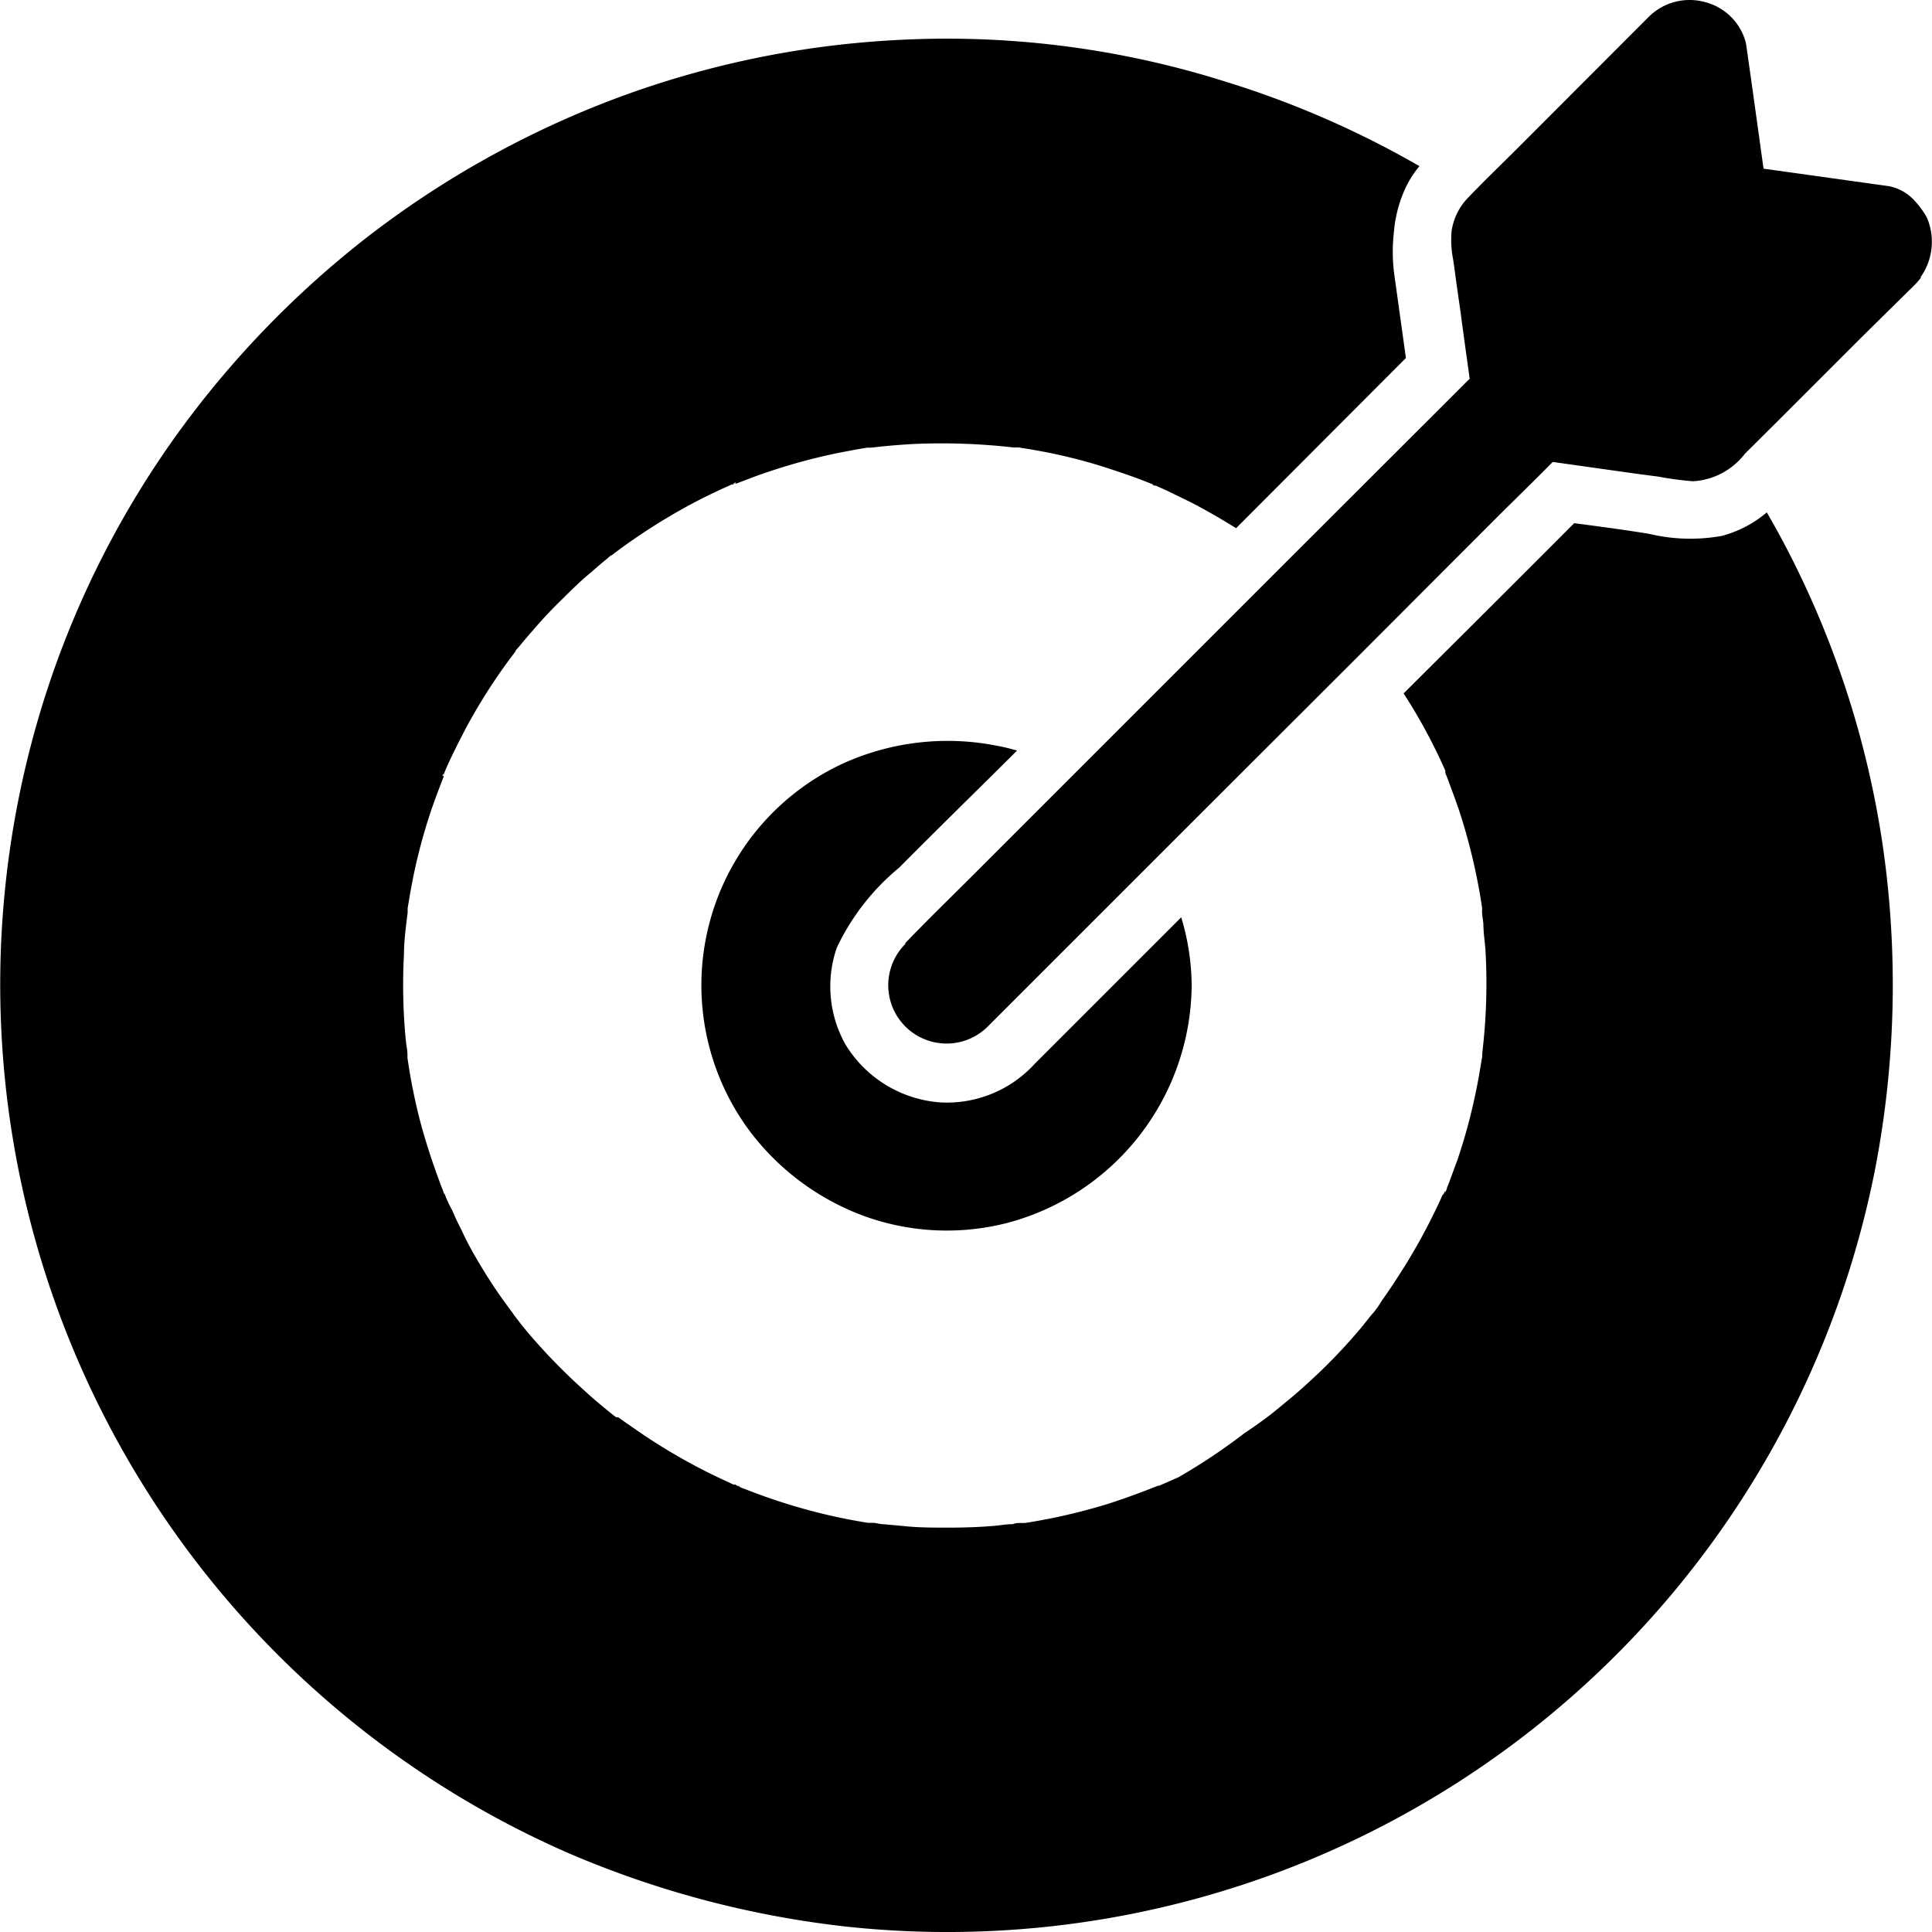 <?xml version="1.0" encoding="UTF-8"?> <svg xmlns="http://www.w3.org/2000/svg" id="Layer_1" data-name="Layer 1" viewBox="0 0 100 100"><path d="M97.47,43.9A48.65,48.65,0,0,0,91.9,27.31l-.45-.79a5.9,5.9,0,0,1-2.34,1.22,9.18,9.18,0,0,1-3.76-.11c-1.28-.21-2.57-.38-3.87-.55q-4.4,4.41-8.83,8.81a28.61,28.61,0,0,1,2.16,4,.24.24,0,0,1,0,.07s0,0,0,.05h0s0,0,0,0h0v0h0c.08.2.16.39.23.6.16.42.31.84.46,1.27.27.81.5,1.63.7,2.46s.38,1.75.51,2.63a.8.8,0,0,1,0,.15v0a.77.77,0,0,1,0,.1s0,0,0-.06a.06.06,0,0,0,0,0c0,.23.05.44.07.66,0,.46.08.94.11,1.4a30.25,30.25,0,0,1-.11,4.76l-.06.56v.06s0,.05,0,.09c-.07.38-.13.77-.2,1.16-.13.71-.29,1.43-.47,2.13s-.39,1.39-.62,2.08c-.13.34-.25.67-.37,1l-.17.44c0,.08-.07.16-.1.25h0c0-.06,0-.1,0-.11s-.08.2-.09.23l0-.09a31.26,31.26,0,0,1-2,3.77c-.38.6-.76,1.19-1.17,1.76a4.8,4.8,0,0,1-.63.85l.15-.19a.62.62,0,0,0-.08.1l-.16.21-.33.41a28.91,28.91,0,0,1-3,3.09c-.51.47-1.06.9-1.59,1.34l-.14.11-.43.32c-.3.22-.61.43-.92.64A30.7,30.7,0,0,1,61,76.46l-1,.44,0,0h0l-.06,0,0,0h0l-.56.22c-.68.26-1.35.5-2,.71a30.48,30.48,0,0,1-4.33,1l-.19,0c-.15,0-.29,0-.44.06-.38,0-.75.08-1.11.1-.76.06-1.5.08-2.26.08s-1.51,0-2.25-.08l-1.11-.1c-.16,0-.32-.06-.49-.07l-.28,0a29.42,29.42,0,0,1-4.25-1c-.7-.22-1.41-.47-2.09-.74a4.08,4.08,0,0,1-.42-.17l.09,0c.2.09-.15,0-.17-.07l0,0-.12,0-1-.47a30.52,30.52,0,0,1-3.68-2.12l-.87-.6L32,73.36l-.06,0c.08.07,0,0-.12-.08a.5.5,0,0,0,.12.08l-.05,0c-.57-.45-1.13-.91-1.67-1.41a30.88,30.88,0,0,1-3-3.1l-.29-.36-.12-.16,0,0s0,0,0,0l-.15-.19,0,0,0,0c-.2-.29-.41-.56-.61-.84-.41-.57-.8-1.17-1.16-1.77s-.72-1.23-1-1.86c-.16-.31-.32-.63-.47-1a6.16,6.16,0,0,1-.43-.94.58.58,0,0,1,0,.1,2.29,2.29,0,0,0-.09-.28c-.07-.17-.13-.33-.19-.5-.13-.36-.26-.72-.38-1.08-.23-.69-.44-1.38-.62-2.08s-.33-1.42-.46-2.13c-.06-.34-.11-.68-.16-1,0-.06,0-.11,0-.16,0-.23-.05-.46-.08-.7a29.54,29.54,0,0,1-.1-4.51c0-.71.1-1.43.19-2.15h0l0-.23.09-.54c.06-.36.13-.73.2-1.08a28.46,28.46,0,0,1,1.21-4.24c.12-.31.23-.62.36-.94l0-.08c-.07.11-.1,0,.07-.16a.48.48,0,0,0-.07.16l0-.05.24-.55c.31-.67.64-1.32,1-2a29.53,29.53,0,0,1,2.29-3.56l.16-.21a.23.23,0,0,0,.05-.1l.2-.23c.22-.27.45-.54.68-.8.46-.54.94-1.05,1.44-1.54s1-1,1.59-1.48c.25-.22.5-.44.75-.64.07-.05.15-.13.23-.2l.1-.05.26-.2a31.42,31.42,0,0,1,3.63-2.32c.62-.34,1.25-.65,1.91-.95l.49-.22.05,0-.16.07c.2-.17.28-.14.16-.07l.08,0,1-.38a31,31,0,0,1,4.24-1.2l1-.19.54-.09h.06l.16,0h0c.73-.09,1.47-.15,2.2-.19a32.73,32.73,0,0,1,5.14.18h.08l.2,0,.56.09c.46.08.91.16,1.36.26.84.18,1.68.4,2.49.66s1.61.53,2.4.85l.16.06-.07,0,.13.06,0,0,.07,0,.58.26,1.21.59c.8.41,1.59.87,2.36,1.35l8.79-8.81-.61-4.38A8.92,8.92,0,0,1,72.15,12a6.71,6.71,0,0,1,.66-2.4,5.31,5.31,0,0,1,.66-1A48.87,48.87,0,0,0,63.38,4.21,47.84,47.84,0,0,0,46.1,2.09,48.63,48.63,0,0,0,31.7,5.16a49.46,49.46,0,0,0-12.65,7.08,50,50,0,0,0-9.93,10.3A48.53,48.53,0,0,0,2.58,35.29a49.07,49.07,0,0,0,26.78,60.6A50.56,50.56,0,0,0,43.8,99.72,48.94,48.94,0,0,0,97.06,60.49,50.22,50.22,0,0,0,97.47,43.9Z"></path><path d="M61.68,51v0A12.82,12.82,0,0,1,52.13,63.3a12.58,12.58,0,0,1-7.41-.36,13.06,13.06,0,0,1-6-4.51A12.65,12.65,0,0,1,43.5,39.58a13.11,13.11,0,0,1,8-1,10.52,10.52,0,0,1,1.14.27c-2,2-4.06,4-6.1,6.06a12,12,0,0,0-3.23,4.15,6.14,6.14,0,0,0,.45,5,6.28,6.28,0,0,0,4.91,3,6.15,6.15,0,0,0,4.89-2l7.58-7.58A12.41,12.41,0,0,1,61.68,51Z"></path><path d="M99.42,14.33l0,.05a3.61,3.61,0,0,1-.25.3L96.3,17.51l-4.38,4.38-1.6,1.59a3.65,3.65,0,0,1-2.69,1.43,16.31,16.31,0,0,1-1.79-.24l-1-.13-1.71-.24-2.76-.39c-.9.91-1.81,1.8-2.71,2.69l-7.56,7.57-8.75,8.74-7.22,7.22-3,3a3,3,0,0,1-4.27-4.27s0,0,0-.05c1.2-1.25,2.45-2.46,3.67-3.68l7.57-7.57,8.74-8.74,7.23-7.22,2-2c-.16-1.15-.32-2.29-.47-3.43l-.19-1.33c-.07-.48-.13-1-.2-1.43A5.27,5.27,0,0,1,75.13,12,3.11,3.11,0,0,1,76,10.22c.85-.89,1.75-1.75,2.62-2.62L85.32.89A3,3,0,0,1,88.26.11a2.94,2.94,0,0,1,2.11,2.12c.31,2.16.61,4.34.91,6.5l6.51.91a2.39,2.39,0,0,1,1.3.74,4.82,4.82,0,0,1,.51.65,1.85,1.85,0,0,1,.19.37A3.16,3.16,0,0,1,99.42,14.33Z"></path></svg> 
